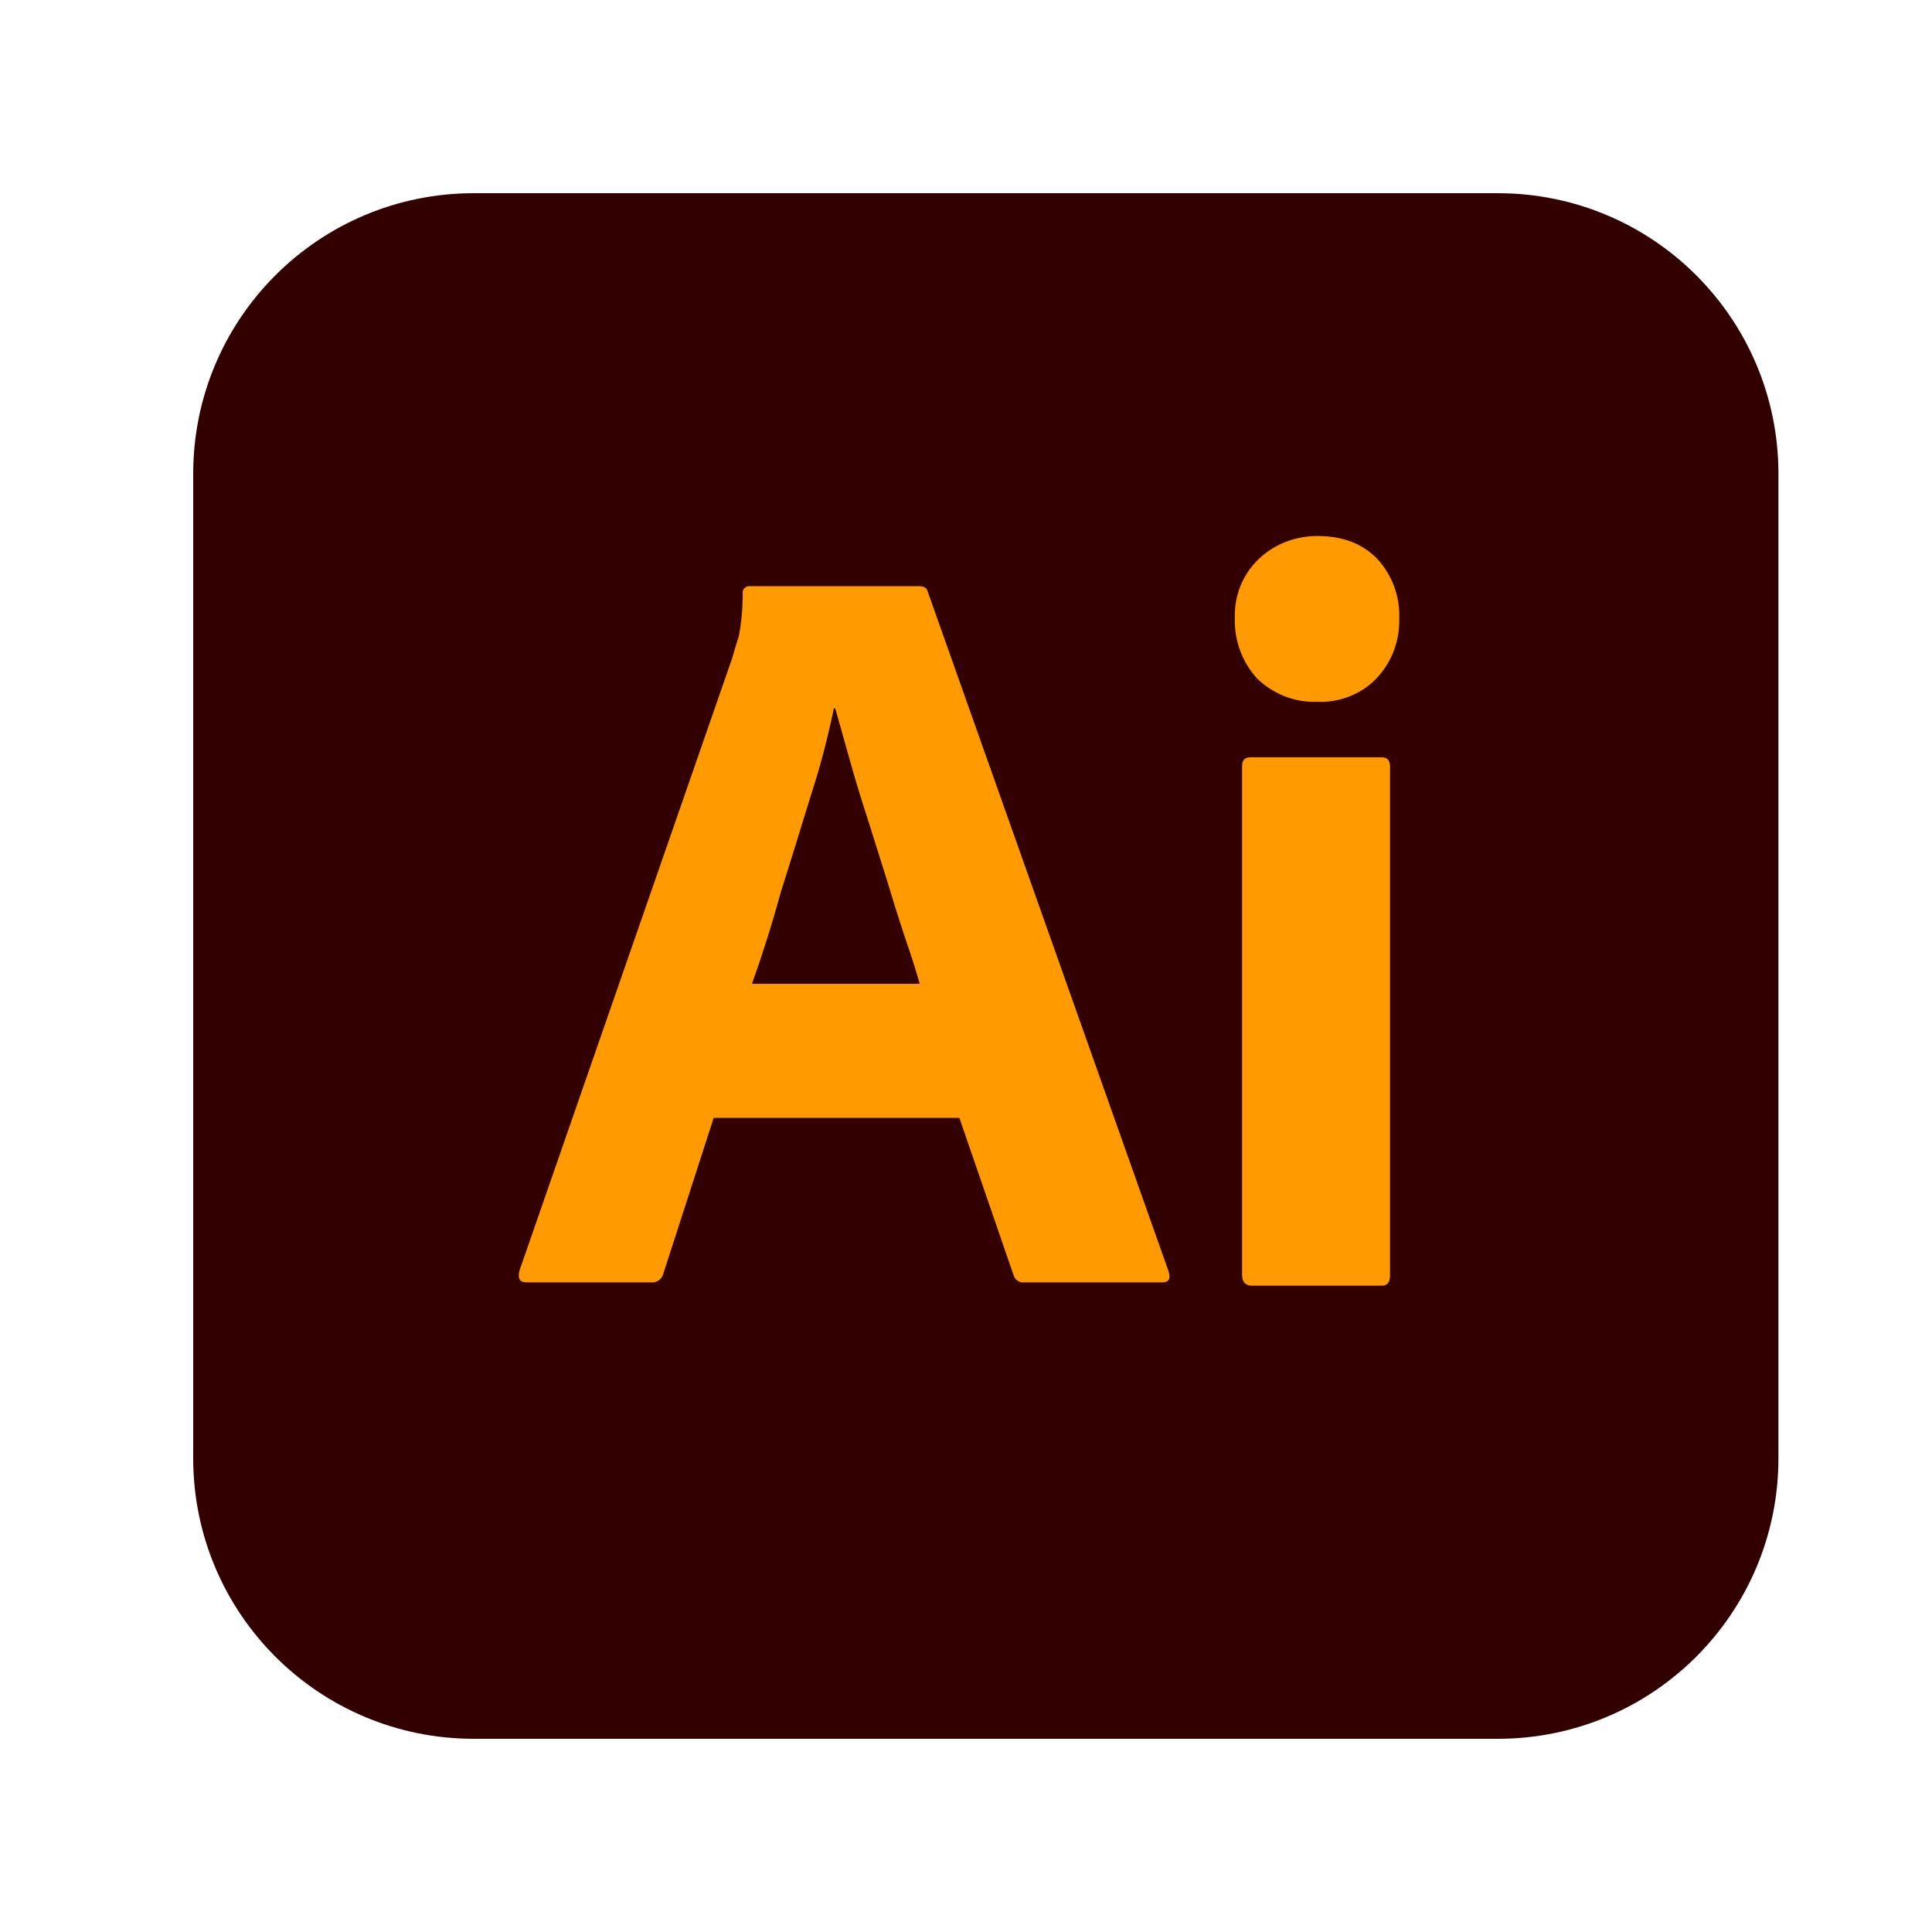 <svg width="64" height="64" viewBox="0 0 64 64" fill="none" xmlns="http://www.w3.org/2000/svg">
<g clip-path="url(#clip0_13713_12528)">
<path d="M15.699 6.4H49.614C54.756 6.4 58.913 10.557 58.913 15.699V48.301C58.913 53.443 54.756 57.6 49.614 57.6H15.699C10.557 57.6 6.4 53.443 6.4 48.301V15.699C6.4 10.557 10.557 6.4 15.699 6.4Z" fill="#330000"/>
<path d="M31.781 37.032H23.642L21.979 42.174C21.935 42.371 21.76 42.503 21.563 42.481H17.45C17.209 42.481 17.143 42.349 17.209 42.087L24.254 21.804C24.32 21.585 24.386 21.344 24.473 21.082C24.561 20.622 24.604 20.141 24.604 19.66C24.583 19.55 24.67 19.441 24.779 19.419H30.447C30.622 19.419 30.709 19.484 30.731 19.594L38.717 42.131C38.783 42.371 38.717 42.481 38.498 42.481H33.925C33.772 42.503 33.619 42.393 33.575 42.24L31.781 37.032ZM24.911 32.591H30.468C30.337 32.131 30.162 31.584 29.965 31.015C29.768 30.425 29.571 29.79 29.374 29.134C29.156 28.455 28.959 27.799 28.74 27.121C28.521 26.442 28.324 25.808 28.149 25.173C27.974 24.561 27.821 23.992 27.668 23.467H27.624C27.427 24.407 27.186 25.348 26.88 26.289C26.552 27.34 26.224 28.433 25.873 29.527C25.567 30.643 25.239 31.672 24.911 32.591ZM43.597 23.248C42.874 23.27 42.174 22.985 41.649 22.482C41.146 21.935 40.883 21.213 40.905 20.469C40.883 19.725 41.168 19.025 41.693 18.522C42.218 18.018 42.918 17.756 43.64 17.756C44.494 17.756 45.15 18.018 45.632 18.522C46.113 19.047 46.375 19.747 46.353 20.469C46.375 21.213 46.113 21.935 45.588 22.482C45.084 23.007 44.34 23.292 43.597 23.248ZM41.146 42.24V25.392C41.146 25.173 41.233 25.086 41.43 25.086H45.763C45.96 25.086 46.047 25.195 46.047 25.392V42.24C46.047 42.481 45.96 42.59 45.763 42.59H41.474C41.255 42.59 41.146 42.459 41.146 42.24Z" fill="#FF9A00"/>
</g>
<defs>
<clipPath id="clip0_13713_12528">
<rect width="52.513" height="51.2" fill="white" transform="translate(6.4 6.4)"/>
</clipPath>
</defs>
</svg>
